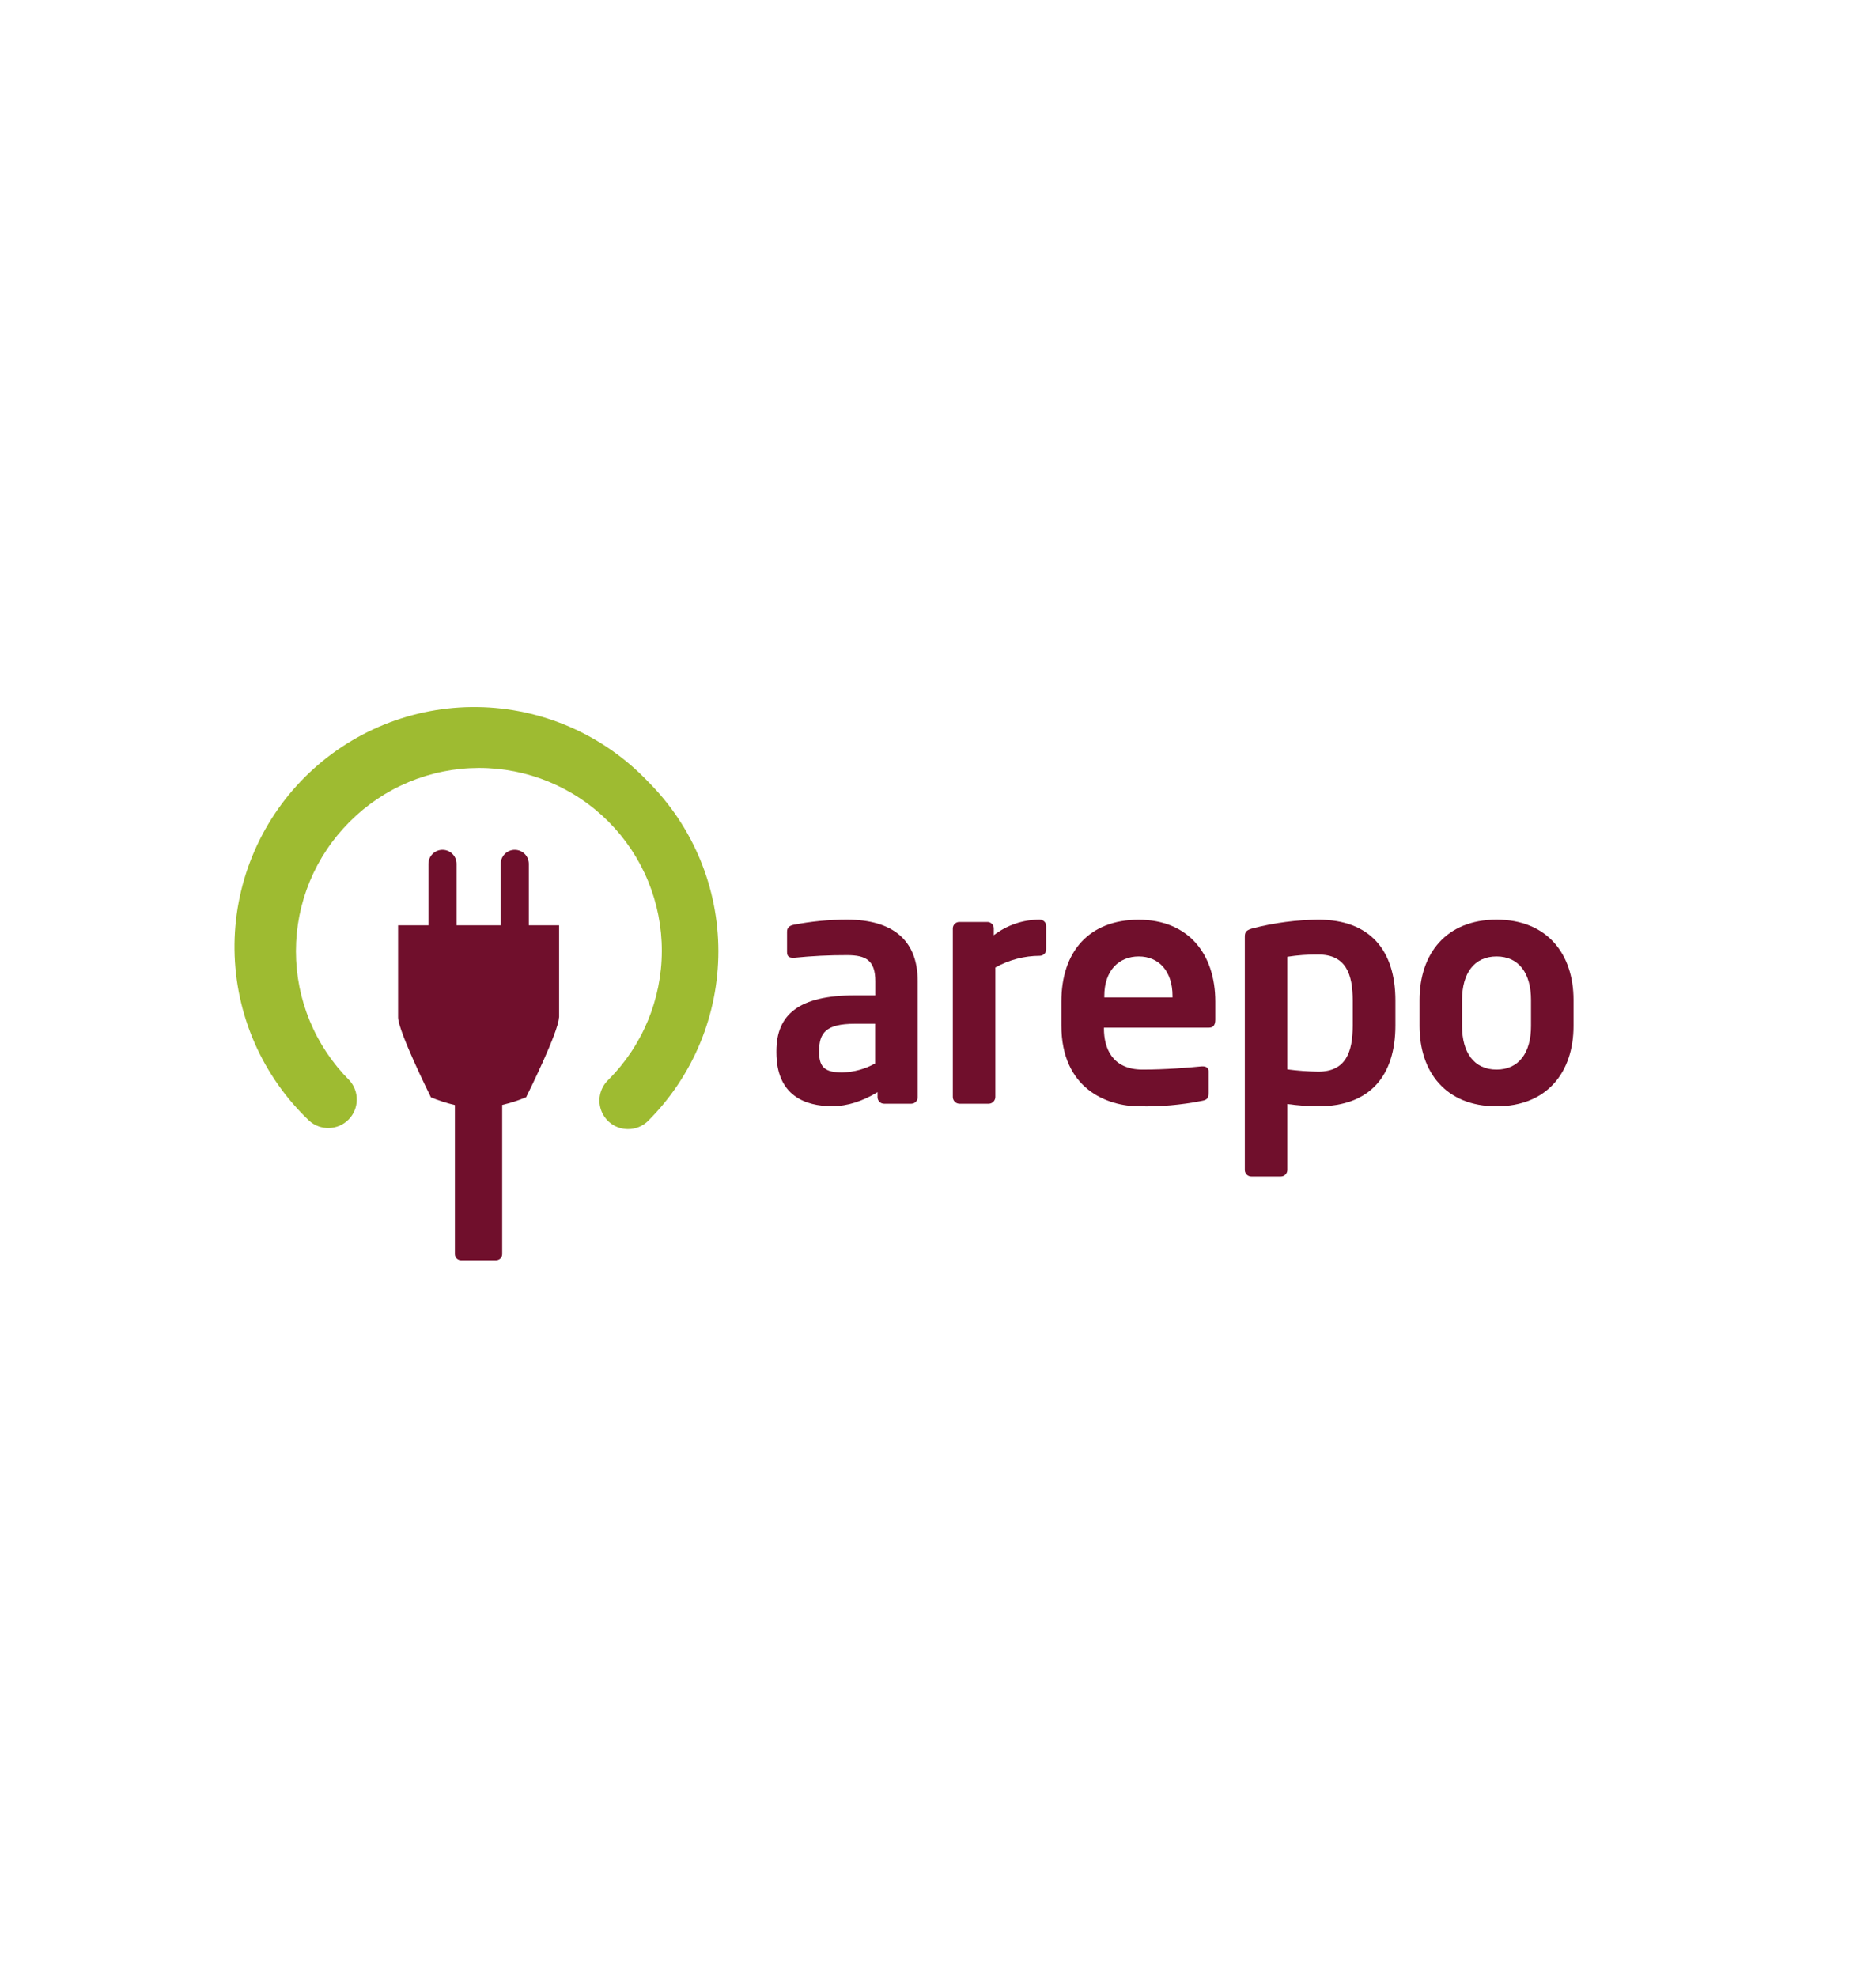 <svg xmlns="http://www.w3.org/2000/svg" width="280" height="295" viewBox="0 0 280 295" fill="none"><path d="M93.727 168.486C92.885 168.486 92.061 168.236 91.361 167.768C90.661 167.3 90.115 166.635 89.792 165.857C89.47 165.079 89.386 164.222 89.55 163.396C89.715 162.57 90.12 161.812 90.716 161.216C93.264 158.688 95.288 155.681 96.672 152.368C98.056 149.056 98.772 145.503 98.779 141.913C98.787 138.323 98.085 134.767 96.715 131.449C95.344 128.131 93.332 125.116 90.794 122.578C88.255 120.039 85.24 118.027 81.922 116.657C78.604 115.286 75.048 114.584 71.458 114.592C67.868 114.599 64.315 115.315 61.003 116.699C57.69 118.083 54.684 120.107 52.156 122.655C49.623 125.187 47.614 128.193 46.244 131.501C44.873 134.809 44.168 138.355 44.168 141.936C44.168 145.516 44.873 149.062 46.244 152.37C47.614 155.678 49.623 158.684 52.156 161.216C52.886 162.026 53.278 163.085 53.25 164.175C53.223 165.265 52.779 166.303 52.008 167.075C51.239 167.847 50.202 168.295 49.112 168.325C48.022 168.356 46.961 167.967 46.15 167.238C42.684 163.949 39.913 160 37.998 155.622C36.084 151.245 35.065 146.528 35.003 141.751C34.941 136.973 35.836 132.232 37.635 127.806C39.435 123.38 42.102 119.359 45.481 115.981C48.859 112.602 52.88 109.935 57.306 108.135C61.732 106.336 66.473 105.441 71.251 105.503C76.028 105.565 80.745 106.584 85.122 108.498C89.5 110.413 93.449 113.184 96.738 116.649C100.062 119.972 102.698 123.917 104.497 128.258C106.295 132.6 107.221 137.253 107.221 141.952C107.221 146.652 106.295 151.305 104.497 155.647C102.698 159.988 100.062 163.933 96.738 167.255C96.342 167.649 95.872 167.959 95.355 168.171C94.839 168.382 94.285 168.489 93.727 168.486Z" fill="#9EBB31"/><path d="M136.029 164.697H131.943C131.688 164.696 131.444 164.595 131.264 164.415C131.084 164.234 130.982 163.99 130.981 163.736V162.967C128.767 164.311 126.508 165.067 124.202 165.067C120.212 165.067 115.882 163.526 115.882 157.037V156.843C115.882 151.383 119.242 148.527 127.617 148.527H130.645V146.427C130.645 143.303 129.25 142.53 126.411 142.53C123.794 142.523 121.178 142.652 118.574 142.916H118.335C117.856 142.916 117.469 142.773 117.469 142.076V139.023C117.469 138.494 117.759 138.158 118.385 138.011C121.022 137.493 123.703 137.231 126.39 137.229C133.219 137.229 136.97 140.258 136.97 146.415V163.723C136.973 163.977 136.875 164.221 136.699 164.403C136.523 164.585 136.282 164.691 136.029 164.697ZM130.624 152.769H127.596C123.219 152.769 122.257 154.164 122.257 156.856V157.049C122.257 159.405 123.316 160.027 125.718 160.027C127.439 159.986 129.123 159.525 130.624 158.683V152.769Z" fill="#700F2C"/><path d="M155.194 142.627C152.87 142.632 150.585 143.232 148.558 144.37V163.689C148.558 163.949 148.458 164.199 148.279 164.387C148.1 164.574 147.856 164.686 147.596 164.697H143.169C142.911 164.685 142.667 164.573 142.489 164.385C142.311 164.198 142.212 163.949 142.212 163.689V138.54C142.212 138.286 142.312 138.042 142.492 137.861C142.672 137.681 142.915 137.579 143.169 137.578H147.369C147.625 137.578 147.869 137.679 148.05 137.86C148.23 138.04 148.331 138.285 148.331 138.54V139.552C150.298 138.039 152.713 137.222 155.194 137.23C155.448 137.231 155.692 137.332 155.871 137.513C156.051 137.693 156.151 137.937 156.151 138.191V141.652C156.153 141.779 156.13 141.905 156.083 142.023C156.035 142.141 155.965 142.248 155.876 142.339C155.787 142.43 155.681 142.502 155.564 142.551C155.447 142.6 155.321 142.626 155.194 142.627Z" fill="#700F2C"/><path d="M180.44 153.349H164.766V153.492C164.766 156.285 165.916 159.603 170.536 159.603C174.043 159.603 177.361 159.313 179.382 159.12H179.524C180.007 159.12 180.39 159.359 180.39 159.842V163.013C180.39 163.786 180.247 164.122 179.382 164.273C176.31 164.884 173.18 165.156 170.049 165.084C165.24 165.084 158.415 162.484 158.415 153.013V149.456C158.415 141.955 162.594 137.242 169.953 137.242C177.311 137.242 181.389 142.291 181.389 149.456V152.148C181.389 152.916 181.112 153.349 180.44 153.349ZM175.005 148.637C175.005 144.886 172.939 142.723 169.965 142.723C166.992 142.723 164.82 144.823 164.82 148.637V148.83H175.005V148.637Z" fill="#700F2C"/><path d="M196.757 165.084C195.212 165.07 193.668 164.956 192.137 164.743V174.584C192.136 174.839 192.035 175.083 191.855 175.263C191.674 175.443 191.43 175.545 191.175 175.546H186.757C186.502 175.546 186.258 175.445 186.077 175.264C185.897 175.084 185.795 174.839 185.795 174.584V139.791C185.795 139.069 185.984 138.783 187.093 138.494C190.252 137.691 193.495 137.268 196.753 137.234C204.489 137.229 208.269 141.812 208.269 149.313V153.013C208.269 160.514 204.489 165.084 196.757 165.084ZM201.902 149.313C201.902 145.369 200.89 142.437 196.757 142.437C195.211 142.421 193.666 142.534 192.137 142.773V159.573C193.669 159.775 195.212 159.887 196.757 159.909C200.89 159.909 201.902 156.969 201.902 153.034V149.313Z" fill="#700F2C"/><path d="M223.364 165.084C215.804 165.084 211.873 159.985 211.873 153.11V149.216C211.873 142.341 215.829 137.229 223.364 137.229C230.899 137.229 234.855 142.328 234.855 149.204V153.097C234.855 159.985 230.912 165.084 223.364 165.084ZM228.509 149.216C228.509 145.272 226.728 142.723 223.364 142.723C220 142.723 218.219 145.272 218.219 149.216V153.11C218.219 157.053 219.996 159.603 223.364 159.603C226.733 159.603 228.509 157.053 228.509 153.11V149.216Z" fill="#700F2C"/><path d="M83.449 151.787V138.07H78.93V128.909C78.93 128.352 78.709 127.818 78.315 127.424C77.921 127.031 77.388 126.809 76.83 126.809C76.273 126.809 75.739 127.031 75.346 127.424C74.952 127.818 74.73 128.352 74.73 128.909V138.07H68.145V128.909C68.145 128.352 67.924 127.818 67.53 127.424C67.136 127.031 66.602 126.809 66.045 126.809C65.488 126.809 64.954 127.031 64.56 127.424C64.166 127.818 63.945 128.352 63.945 128.909V138.07H59.417V151.787C59.417 151.812 59.417 151.841 59.417 151.866C59.526 154.029 63.953 163.009 64.293 163.689V163.731C65.457 164.222 66.662 164.611 67.893 164.895V187.13C67.892 187.252 67.916 187.374 67.963 187.486C68.01 187.599 68.08 187.702 68.167 187.787C68.254 187.873 68.358 187.941 68.472 187.986C68.585 188.03 68.707 188.052 68.829 188.049H74.037C74.28 188.049 74.513 187.953 74.685 187.781C74.857 187.61 74.953 187.377 74.953 187.134V164.878C76.184 164.594 77.388 164.206 78.552 163.715V163.673C78.892 163.009 83.315 154.046 83.424 151.866C83.445 151.841 83.449 151.812 83.449 151.787Z" fill="#700F2C"/></svg>